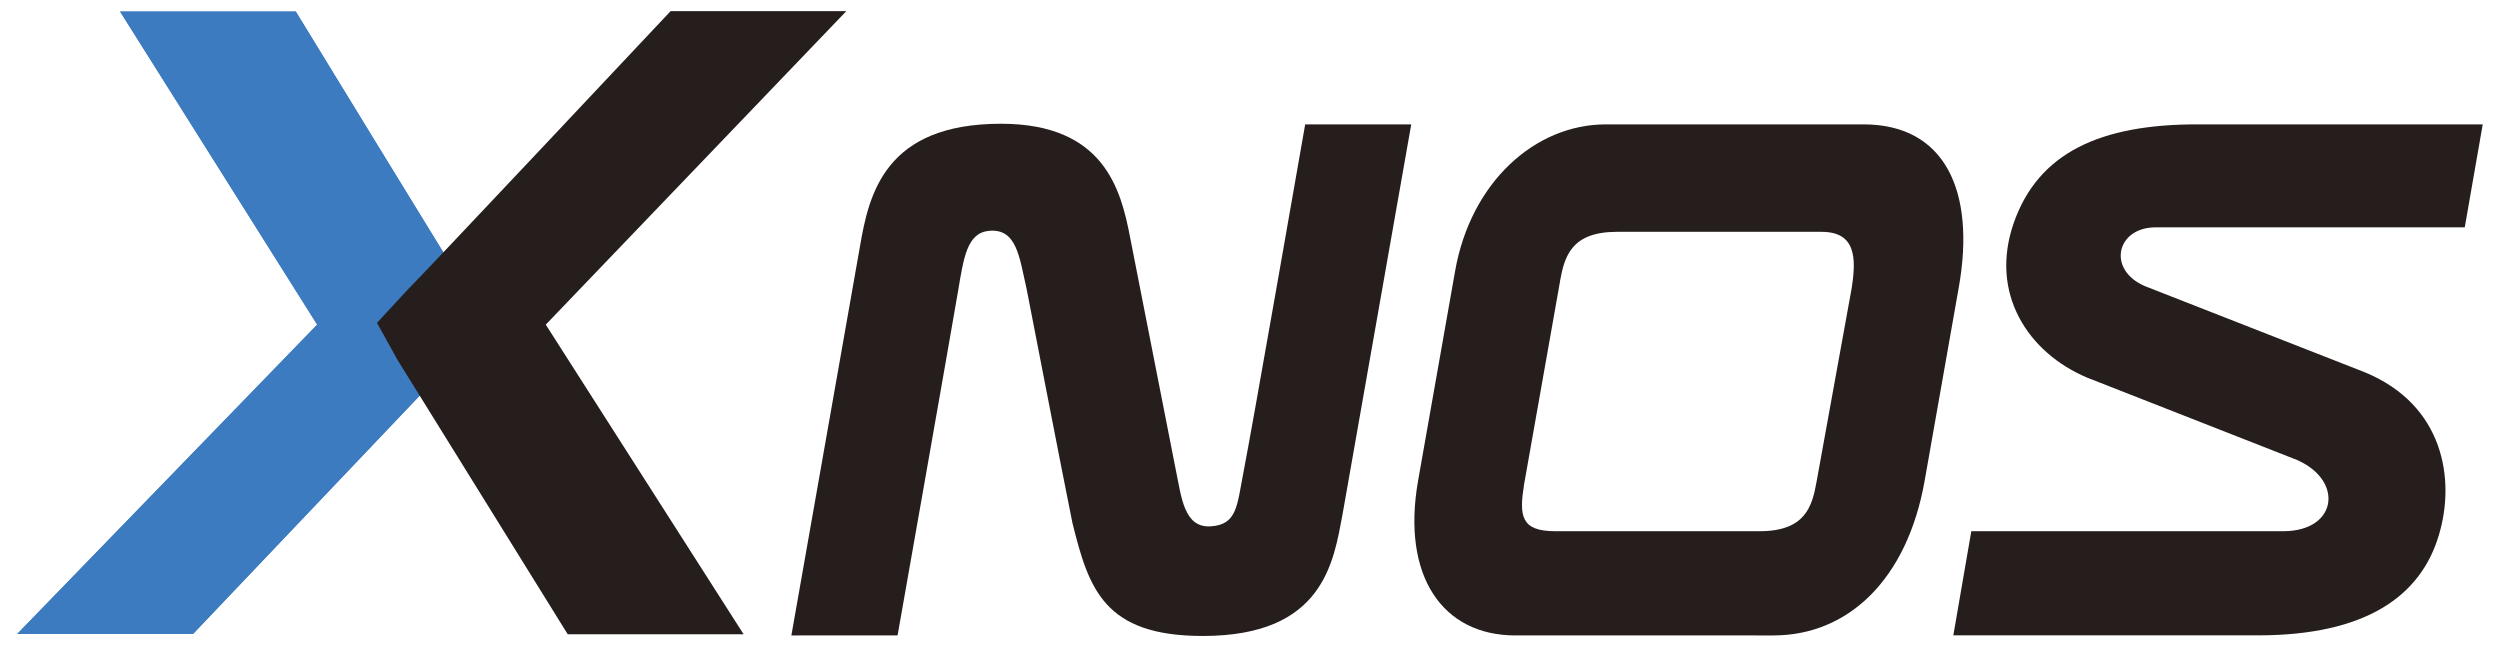 <svg id="レイヤー_1" data-name="レイヤー 1" xmlns="http://www.w3.org/2000/svg" viewBox="0 0 278 72"><defs><style>.cls-1{fill:#3d7bc0;}.cls-2{fill:#251e1c;}</style></defs><title>アートボード 31</title><path class="cls-1" d="M13.35,1.28H32.89S51.67,32,51.79,32.06l2.3,3.88L50.47,40l-29,30.49H1.92L35.27,36.1Z"/><path class="cls-1" d="M13.35,1.28H32.89S51.67,32,51.79,32.06l2.3,3.88L50.47,40l-29,30.49H1.92L35.27,36.1Z"/><path class="cls-2" d="M60.69,36.1l22,34.43H63.13L44.19,40l-2.27-4.1,3.59-3.88c.13,0,29.06-30.78,29.06-30.78H94.11Z"/><path class="cls-2" d="M244.3,13.83h31.78l-2,11.45H239.71c-4.38,0-5.44,4.73-1.19,6.54l24.43,9.57c8.86,3.64,10.08,12,8.27,18.05-2,6.87-8.18,11.21-20.11,11.21H217.21l2-11.58h34.69c6.21,0,6.81-6,1-8.13L232.11,42c-6.58-2.76-10.92-9.36-8.18-17.21S233.62,13.83,244.3,13.83Z"/><path class="cls-2" d="M207.22,13.83H178.58c-7.92,0-15.06,6.47-16.78,16.36l-4.11,23.27c-1.86,10.6,2.72,17.2,10.81,17.2H197.2c8.32,0,14.88-6.22,16.82-17.2l3.81-21.58C219.69,21.28,216.31,13.83,207.22,13.83ZM205.9,32.08,202,53.58c-.49,2.72-1.23,5.49-6.33,5.49H172.93c-3.83,0-4-1.73-3.46-5.16l4-22.59v-.05c.5-2.72,1.23-5.49,6.33-5.49h22.73C206.35,25.77,206.45,28.64,205.9,32.08Z"/><path class="cls-2" d="M145.12,13.83h11.81l-7.63,43.31c-1,5.31-2.08,13.58-15.54,13.58-11,0-12.69-5.24-14.51-12.59-1-4.91-5.1-26.05-5.1-26.05-.79-3.39-1.05-6.72-4.19-6.41-2.43.24-2.8,3-3.42,6.68-.73,4.33-6.73,38.31-6.73,38.31H88l7.63-43.27c1-5.87,2.81-13.63,15.69-13.63,11.49,0,13.34,7.37,14.35,12.65l5.11,26c.59,2.78.86,6.29,3.82,6.12s2.95-2.26,3.67-6c.86-4.31,6.87-38.72,6.87-38.72"/></svg>